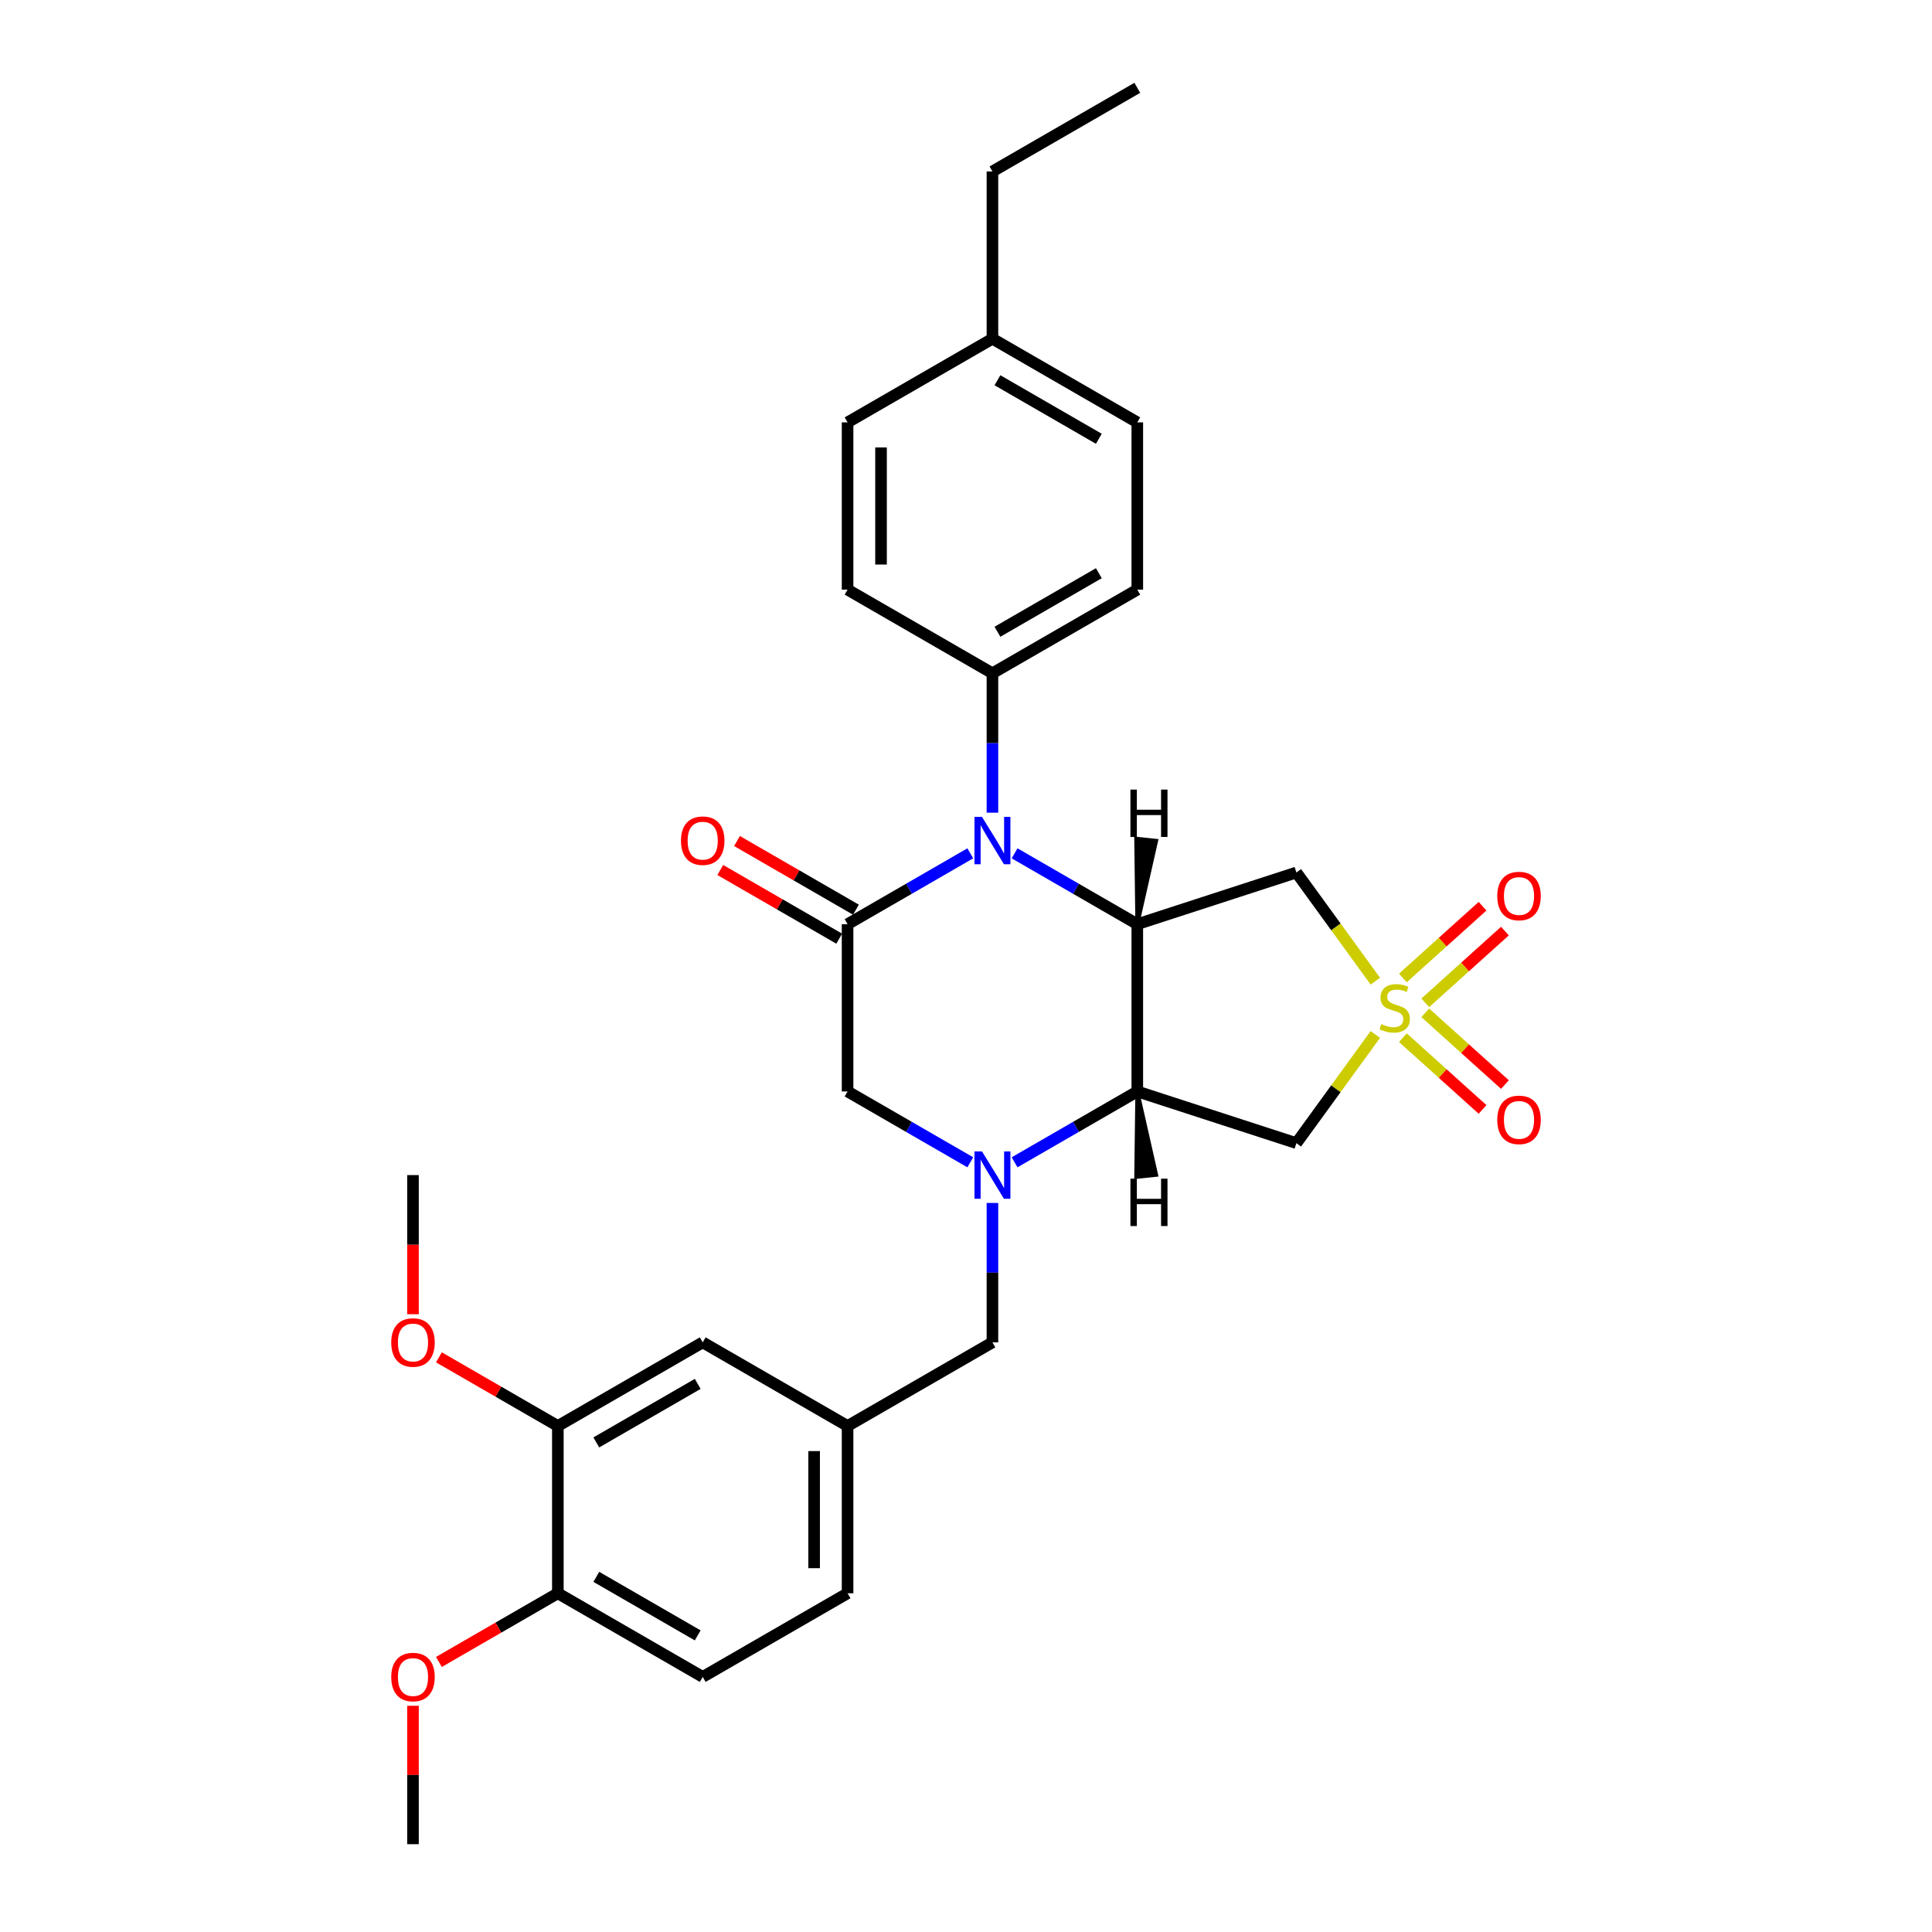 <?xml version='1.0' encoding='iso-8859-1'?>
<svg version='1.1' baseProfile='full'
              xmlns='http://www.w3.org/2000/svg'
                      xmlns:rdkit='http://www.rdkit.org/xml'
                      xmlns:xlink='http://www.w3.org/1999/xlink'
                  xml:space='preserve'
width='1000px' height='1000px' viewBox='0 0 1000 1000'>
<!-- END OF HEADER -->
<rect style='opacity:1.0;fill:#FFFFFF;stroke:none' width='1000' height='1000' x='0' y='0'> </rect>
<path class='bond-5' d='M 711.871,507.845 L 691.439,479.723' style='fill:none;fill-rule:evenodd;stroke:#CCCC00;stroke-width:6px;stroke-linecap:butt;stroke-linejoin:miter;stroke-opacity:1' />
<path class='bond-5' d='M 691.439,479.723 L 671.007,451.6' style='fill:none;fill-rule:evenodd;stroke:#000000;stroke-width:6px;stroke-linecap:butt;stroke-linejoin:miter;stroke-opacity:1' />
<path class='bond-6' d='M 711.871,535.445 L 691.439,563.567' style='fill:none;fill-rule:evenodd;stroke:#CCCC00;stroke-width:6px;stroke-linecap:butt;stroke-linejoin:miter;stroke-opacity:1' />
<path class='bond-6' d='M 691.439,563.567 L 671.007,591.69' style='fill:none;fill-rule:evenodd;stroke:#000000;stroke-width:6px;stroke-linecap:butt;stroke-linejoin:miter;stroke-opacity:1' />
<path class='bond-10' d='M 737.716,519.052 L 758.333,500.489' style='fill:none;fill-rule:evenodd;stroke:#CCCC00;stroke-width:6px;stroke-linecap:butt;stroke-linejoin:miter;stroke-opacity:1' />
<path class='bond-10' d='M 758.333,500.489 L 778.949,481.925' style='fill:none;fill-rule:evenodd;stroke:#FF0000;stroke-width:6px;stroke-linecap:butt;stroke-linejoin:miter;stroke-opacity:1' />
<path class='bond-10' d='M 726.13,506.183 L 746.746,487.62' style='fill:none;fill-rule:evenodd;stroke:#CCCC00;stroke-width:6px;stroke-linecap:butt;stroke-linejoin:miter;stroke-opacity:1' />
<path class='bond-10' d='M 746.746,487.62 L 767.363,469.057' style='fill:none;fill-rule:evenodd;stroke:#FF0000;stroke-width:6px;stroke-linecap:butt;stroke-linejoin:miter;stroke-opacity:1' />
<path class='bond-11' d='M 726.13,537.107 L 746.746,555.67' style='fill:none;fill-rule:evenodd;stroke:#CCCC00;stroke-width:6px;stroke-linecap:butt;stroke-linejoin:miter;stroke-opacity:1' />
<path class='bond-11' d='M 746.746,555.67 L 767.363,574.233' style='fill:none;fill-rule:evenodd;stroke:#FF0000;stroke-width:6px;stroke-linecap:butt;stroke-linejoin:miter;stroke-opacity:1' />
<path class='bond-11' d='M 737.716,524.238 L 758.333,542.801' style='fill:none;fill-rule:evenodd;stroke:#CCCC00;stroke-width:6px;stroke-linecap:butt;stroke-linejoin:miter;stroke-opacity:1' />
<path class='bond-11' d='M 758.333,542.801 L 778.949,561.365' style='fill:none;fill-rule:evenodd;stroke:#FF0000;stroke-width:6px;stroke-linecap:butt;stroke-linejoin:miter;stroke-opacity:1' />
<path class='bond-0' d='M 588.664,478.355 L 671.007,451.6' style='fill:none;fill-rule:evenodd;stroke:#000000;stroke-width:6px;stroke-linecap:butt;stroke-linejoin:miter;stroke-opacity:1' />
<path class='bond-1' d='M 588.664,478.355 L 556.905,460.019' style='fill:none;fill-rule:evenodd;stroke:#000000;stroke-width:6px;stroke-linecap:butt;stroke-linejoin:miter;stroke-opacity:1' />
<path class='bond-1' d='M 556.905,460.019 L 525.147,441.683' style='fill:none;fill-rule:evenodd;stroke:#0000FF;stroke-width:6px;stroke-linecap:butt;stroke-linejoin:miter;stroke-opacity:1' />
<path class='bond-30' d='M 588.664,478.355 L 588.664,564.935' style='fill:none;fill-rule:evenodd;stroke:#000000;stroke-width:6px;stroke-linecap:butt;stroke-linejoin:miter;stroke-opacity:1' />
<path class='bond-34' d='M 588.664,478.355 L 598.424,435.197 L 588.091,434.111 Z' style='fill:#000000;fill-rule:evenodd;fill-opacity:1;stroke:#000000;stroke-width:2px;stroke-linecap:butt;stroke-linejoin:miter;stroke-opacity:1;' />
<path class='bond-4' d='M 502.22,441.683 L 470.462,460.019' style='fill:none;fill-rule:evenodd;stroke:#0000FF;stroke-width:6px;stroke-linecap:butt;stroke-linejoin:miter;stroke-opacity:1' />
<path class='bond-4' d='M 470.462,460.019 L 438.703,478.355' style='fill:none;fill-rule:evenodd;stroke:#000000;stroke-width:6px;stroke-linecap:butt;stroke-linejoin:miter;stroke-opacity:1' />
<path class='bond-8' d='M 513.684,420.641 L 513.684,384.563' style='fill:none;fill-rule:evenodd;stroke:#0000FF;stroke-width:6px;stroke-linecap:butt;stroke-linejoin:miter;stroke-opacity:1' />
<path class='bond-8' d='M 513.684,384.563 L 513.684,348.485' style='fill:none;fill-rule:evenodd;stroke:#000000;stroke-width:6px;stroke-linecap:butt;stroke-linejoin:miter;stroke-opacity:1' />
<path class='bond-2' d='M 588.664,564.935 L 671.007,591.69' style='fill:none;fill-rule:evenodd;stroke:#000000;stroke-width:6px;stroke-linecap:butt;stroke-linejoin:miter;stroke-opacity:1' />
<path class='bond-3' d='M 588.664,564.935 L 556.905,583.271' style='fill:none;fill-rule:evenodd;stroke:#000000;stroke-width:6px;stroke-linecap:butt;stroke-linejoin:miter;stroke-opacity:1' />
<path class='bond-3' d='M 556.905,583.271 L 525.147,601.607' style='fill:none;fill-rule:evenodd;stroke:#0000FF;stroke-width:6px;stroke-linecap:butt;stroke-linejoin:miter;stroke-opacity:1' />
<path class='bond-35' d='M 588.664,564.935 L 588.091,609.179 L 598.424,608.093 Z' style='fill:#000000;fill-rule:evenodd;fill-opacity:1;stroke:#000000;stroke-width:2px;stroke-linecap:butt;stroke-linejoin:miter;stroke-opacity:1;' />
<path class='bond-7' d='M 502.22,601.607 L 470.462,583.271' style='fill:none;fill-rule:evenodd;stroke:#0000FF;stroke-width:6px;stroke-linecap:butt;stroke-linejoin:miter;stroke-opacity:1' />
<path class='bond-7' d='M 470.462,583.271 L 438.703,564.935' style='fill:none;fill-rule:evenodd;stroke:#000000;stroke-width:6px;stroke-linecap:butt;stroke-linejoin:miter;stroke-opacity:1' />
<path class='bond-9' d='M 513.684,622.649 L 513.684,658.727' style='fill:none;fill-rule:evenodd;stroke:#0000FF;stroke-width:6px;stroke-linecap:butt;stroke-linejoin:miter;stroke-opacity:1' />
<path class='bond-9' d='M 513.684,658.727 L 513.684,694.805' style='fill:none;fill-rule:evenodd;stroke:#000000;stroke-width:6px;stroke-linecap:butt;stroke-linejoin:miter;stroke-opacity:1' />
<path class='bond-13' d='M 443.032,470.857 L 412.252,453.086' style='fill:none;fill-rule:evenodd;stroke:#000000;stroke-width:6px;stroke-linecap:butt;stroke-linejoin:miter;stroke-opacity:1' />
<path class='bond-13' d='M 412.252,453.086 L 381.471,435.315' style='fill:none;fill-rule:evenodd;stroke:#FF0000;stroke-width:6px;stroke-linecap:butt;stroke-linejoin:miter;stroke-opacity:1' />
<path class='bond-13' d='M 434.374,485.853 L 403.594,468.082' style='fill:none;fill-rule:evenodd;stroke:#000000;stroke-width:6px;stroke-linecap:butt;stroke-linejoin:miter;stroke-opacity:1' />
<path class='bond-13' d='M 403.594,468.082 L 372.813,450.311' style='fill:none;fill-rule:evenodd;stroke:#FF0000;stroke-width:6px;stroke-linecap:butt;stroke-linejoin:miter;stroke-opacity:1' />
<path class='bond-31' d='M 438.703,478.355 L 438.703,564.935' style='fill:none;fill-rule:evenodd;stroke:#000000;stroke-width:6px;stroke-linecap:butt;stroke-linejoin:miter;stroke-opacity:1' />
<path class='bond-17' d='M 513.684,348.485 L 588.664,305.195' style='fill:none;fill-rule:evenodd;stroke:#000000;stroke-width:6px;stroke-linecap:butt;stroke-linejoin:miter;stroke-opacity:1' />
<path class='bond-17' d='M 516.273,326.995 L 568.759,296.692' style='fill:none;fill-rule:evenodd;stroke:#000000;stroke-width:6px;stroke-linecap:butt;stroke-linejoin:miter;stroke-opacity:1' />
<path class='bond-18' d='M 513.684,348.485 L 438.703,305.195' style='fill:none;fill-rule:evenodd;stroke:#000000;stroke-width:6px;stroke-linecap:butt;stroke-linejoin:miter;stroke-opacity:1' />
<path class='bond-16' d='M 513.684,694.805 L 438.703,738.095' style='fill:none;fill-rule:evenodd;stroke:#000000;stroke-width:6px;stroke-linecap:butt;stroke-linejoin:miter;stroke-opacity:1' />
<path class='bond-12' d='M 288.742,738.095 L 363.722,694.805' style='fill:none;fill-rule:evenodd;stroke:#000000;stroke-width:6px;stroke-linecap:butt;stroke-linejoin:miter;stroke-opacity:1' />
<path class='bond-12' d='M 308.647,746.598 L 361.133,716.295' style='fill:none;fill-rule:evenodd;stroke:#000000;stroke-width:6px;stroke-linecap:butt;stroke-linejoin:miter;stroke-opacity:1' />
<path class='bond-21' d='M 288.742,738.095 L 257.962,720.324' style='fill:none;fill-rule:evenodd;stroke:#000000;stroke-width:6px;stroke-linecap:butt;stroke-linejoin:miter;stroke-opacity:1' />
<path class='bond-21' d='M 257.962,720.324 L 227.181,702.553' style='fill:none;fill-rule:evenodd;stroke:#FF0000;stroke-width:6px;stroke-linecap:butt;stroke-linejoin:miter;stroke-opacity:1' />
<path class='bond-33' d='M 288.742,738.095 L 288.742,824.675' style='fill:none;fill-rule:evenodd;stroke:#000000;stroke-width:6px;stroke-linecap:butt;stroke-linejoin:miter;stroke-opacity:1' />
<path class='bond-14' d='M 288.742,824.675 L 363.722,867.965' style='fill:none;fill-rule:evenodd;stroke:#000000;stroke-width:6px;stroke-linecap:butt;stroke-linejoin:miter;stroke-opacity:1' />
<path class='bond-14' d='M 308.647,816.173 L 361.133,846.476' style='fill:none;fill-rule:evenodd;stroke:#000000;stroke-width:6px;stroke-linecap:butt;stroke-linejoin:miter;stroke-opacity:1' />
<path class='bond-25' d='M 288.742,824.675 L 257.962,842.446' style='fill:none;fill-rule:evenodd;stroke:#000000;stroke-width:6px;stroke-linecap:butt;stroke-linejoin:miter;stroke-opacity:1' />
<path class='bond-25' d='M 257.962,842.446 L 227.181,860.217' style='fill:none;fill-rule:evenodd;stroke:#FF0000;stroke-width:6px;stroke-linecap:butt;stroke-linejoin:miter;stroke-opacity:1' />
<path class='bond-15' d='M 363.722,694.805 L 438.703,738.095' style='fill:none;fill-rule:evenodd;stroke:#000000;stroke-width:6px;stroke-linecap:butt;stroke-linejoin:miter;stroke-opacity:1' />
<path class='bond-20' d='M 438.703,738.095 L 438.703,824.675' style='fill:none;fill-rule:evenodd;stroke:#000000;stroke-width:6px;stroke-linecap:butt;stroke-linejoin:miter;stroke-opacity:1' />
<path class='bond-20' d='M 421.387,751.082 L 421.387,811.688' style='fill:none;fill-rule:evenodd;stroke:#000000;stroke-width:6px;stroke-linecap:butt;stroke-linejoin:miter;stroke-opacity:1' />
<path class='bond-23' d='M 588.664,305.195 L 588.664,218.615' style='fill:none;fill-rule:evenodd;stroke:#000000;stroke-width:6px;stroke-linecap:butt;stroke-linejoin:miter;stroke-opacity:1' />
<path class='bond-22' d='M 438.703,305.195 L 438.703,218.615' style='fill:none;fill-rule:evenodd;stroke:#000000;stroke-width:6px;stroke-linecap:butt;stroke-linejoin:miter;stroke-opacity:1' />
<path class='bond-22' d='M 456.019,292.208 L 456.019,231.602' style='fill:none;fill-rule:evenodd;stroke:#000000;stroke-width:6px;stroke-linecap:butt;stroke-linejoin:miter;stroke-opacity:1' />
<path class='bond-19' d='M 363.722,867.965 L 438.703,824.675' style='fill:none;fill-rule:evenodd;stroke:#000000;stroke-width:6px;stroke-linecap:butt;stroke-linejoin:miter;stroke-opacity:1' />
<path class='bond-27' d='M 213.761,680.242 L 213.761,644.234' style='fill:none;fill-rule:evenodd;stroke:#FF0000;stroke-width:6px;stroke-linecap:butt;stroke-linejoin:miter;stroke-opacity:1' />
<path class='bond-27' d='M 213.761,644.234 L 213.761,608.225' style='fill:none;fill-rule:evenodd;stroke:#000000;stroke-width:6px;stroke-linecap:butt;stroke-linejoin:miter;stroke-opacity:1' />
<path class='bond-24' d='M 438.703,218.615 L 513.684,175.325' style='fill:none;fill-rule:evenodd;stroke:#000000;stroke-width:6px;stroke-linecap:butt;stroke-linejoin:miter;stroke-opacity:1' />
<path class='bond-32' d='M 588.664,218.615 L 513.684,175.325' style='fill:none;fill-rule:evenodd;stroke:#000000;stroke-width:6px;stroke-linecap:butt;stroke-linejoin:miter;stroke-opacity:1' />
<path class='bond-32' d='M 568.759,227.117 L 516.273,196.814' style='fill:none;fill-rule:evenodd;stroke:#000000;stroke-width:6px;stroke-linecap:butt;stroke-linejoin:miter;stroke-opacity:1' />
<path class='bond-26' d='M 513.684,175.325 L 513.684,88.745' style='fill:none;fill-rule:evenodd;stroke:#000000;stroke-width:6px;stroke-linecap:butt;stroke-linejoin:miter;stroke-opacity:1' />
<path class='bond-28' d='M 213.761,882.909 L 213.761,918.727' style='fill:none;fill-rule:evenodd;stroke:#FF0000;stroke-width:6px;stroke-linecap:butt;stroke-linejoin:miter;stroke-opacity:1' />
<path class='bond-28' d='M 213.761,918.727 L 213.761,954.545' style='fill:none;fill-rule:evenodd;stroke:#000000;stroke-width:6px;stroke-linecap:butt;stroke-linejoin:miter;stroke-opacity:1' />
<path class='bond-29' d='M 513.684,88.745 L 588.664,45.455' style='fill:none;fill-rule:evenodd;stroke:#000000;stroke-width:6px;stroke-linecap:butt;stroke-linejoin:miter;stroke-opacity:1' />
<path  class='atom-0' d='M 714.971 530.061
Q 715.248 530.165, 716.391 530.649
Q 717.534 531.134, 718.78 531.446
Q 720.062 531.723, 721.308 531.723
Q 723.629 531.723, 724.979 530.615
Q 726.33 529.472, 726.33 527.498
Q 726.33 526.147, 725.637 525.316
Q 724.979 524.485, 723.94 524.035
Q 722.901 523.584, 721.17 523.065
Q 718.988 522.407, 717.672 521.784
Q 716.391 521.16, 715.456 519.844
Q 714.555 518.528, 714.555 516.312
Q 714.555 513.229, 716.633 511.325
Q 718.746 509.42, 722.901 509.42
Q 725.741 509.42, 728.962 510.771
L 728.166 513.437
Q 725.222 512.225, 723.005 512.225
Q 720.616 512.225, 719.3 513.229
Q 717.984 514.199, 718.018 515.896
Q 718.018 517.212, 718.676 518.009
Q 719.369 518.805, 720.339 519.255
Q 721.343 519.706, 723.005 520.225
Q 725.222 520.918, 726.538 521.61
Q 727.854 522.303, 728.789 523.723
Q 729.759 525.108, 729.759 527.498
Q 729.759 530.892, 727.473 532.727
Q 725.222 534.528, 721.447 534.528
Q 719.265 534.528, 717.603 534.043
Q 715.975 533.593, 714.036 532.797
L 714.971 530.061
' fill='#CCCC00'/>
<path  class='atom-2' d='M 508.264 422.805
L 516.298 435.792
Q 517.095 437.074, 518.376 439.394
Q 519.658 441.714, 519.727 441.853
L 519.727 422.805
L 522.982 422.805
L 522.982 447.325
L 519.623 447.325
L 511 433.126
Q 509.995 431.463, 508.922 429.558
Q 507.883 427.654, 507.571 427.065
L 507.571 447.325
L 504.385 447.325
L 504.385 422.805
L 508.264 422.805
' fill='#0000FF'/>
<path  class='atom-4' d='M 508.264 595.965
L 516.298 608.952
Q 517.095 610.234, 518.376 612.554
Q 519.658 614.874, 519.727 615.013
L 519.727 595.965
L 522.982 595.965
L 522.982 620.485
L 519.623 620.485
L 511 606.286
Q 509.995 604.623, 508.922 602.719
Q 507.883 600.814, 507.571 600.225
L 507.571 620.485
L 504.385 620.485
L 504.385 595.965
L 508.264 595.965
' fill='#0000FF'/>
<path  class='atom-11' d='M 774.983 463.781
Q 774.983 457.893, 777.892 454.603
Q 780.801 451.313, 786.239 451.313
Q 791.676 451.313, 794.585 454.603
Q 797.494 457.893, 797.494 463.781
Q 797.494 469.738, 794.55 473.132
Q 791.607 476.491, 786.239 476.491
Q 780.836 476.491, 777.892 473.132
Q 774.983 469.772, 774.983 463.781
M 786.239 473.72
Q 789.979 473.72, 791.988 471.227
Q 794.031 468.699, 794.031 463.781
Q 794.031 458.967, 791.988 456.543
Q 789.979 454.084, 786.239 454.084
Q 782.498 454.084, 780.455 456.508
Q 778.446 458.932, 778.446 463.781
Q 778.446 468.733, 780.455 471.227
Q 782.498 473.72, 786.239 473.72
' fill='#FF0000'/>
<path  class='atom-12' d='M 774.983 579.648
Q 774.983 573.76, 777.892 570.47
Q 780.801 567.18, 786.239 567.18
Q 791.676 567.18, 794.585 570.47
Q 797.494 573.76, 797.494 579.648
Q 797.494 585.604, 794.55 588.998
Q 791.607 592.358, 786.239 592.358
Q 780.836 592.358, 777.892 588.998
Q 774.983 585.639, 774.983 579.648
M 786.239 589.587
Q 789.979 589.587, 791.988 587.094
Q 794.031 584.565, 794.031 579.648
Q 794.031 574.834, 791.988 572.41
Q 789.979 569.951, 786.239 569.951
Q 782.498 569.951, 780.455 572.375
Q 778.446 574.799, 778.446 579.648
Q 778.446 584.6, 780.455 587.094
Q 782.498 589.587, 786.239 589.587
' fill='#FF0000'/>
<path  class='atom-14' d='M 352.467 435.134
Q 352.467 429.247, 355.376 425.957
Q 358.285 422.667, 363.722 422.667
Q 369.16 422.667, 372.069 425.957
Q 374.978 429.247, 374.978 435.134
Q 374.978 441.091, 372.034 444.485
Q 369.09 447.844, 363.722 447.844
Q 358.32 447.844, 355.376 444.485
Q 352.467 441.126, 352.467 435.134
M 363.722 445.074
Q 367.463 445.074, 369.471 442.58
Q 371.515 440.052, 371.515 435.134
Q 371.515 430.32, 369.471 427.896
Q 367.463 425.437, 363.722 425.437
Q 359.982 425.437, 357.939 427.861
Q 355.93 430.286, 355.93 435.134
Q 355.93 440.087, 357.939 442.58
Q 359.982 445.074, 363.722 445.074
' fill='#FF0000'/>
<path  class='atom-22' d='M 202.506 694.874
Q 202.506 688.987, 205.415 685.697
Q 208.324 682.407, 213.761 682.407
Q 219.199 682.407, 222.108 685.697
Q 225.017 688.987, 225.017 694.874
Q 225.017 700.831, 222.073 704.225
Q 219.129 707.584, 213.761 707.584
Q 208.359 707.584, 205.415 704.225
Q 202.506 700.866, 202.506 694.874
M 213.761 704.814
Q 217.502 704.814, 219.51 702.32
Q 221.554 699.792, 221.554 694.874
Q 221.554 690.061, 219.51 687.636
Q 217.502 685.177, 213.761 685.177
Q 210.021 685.177, 207.978 687.602
Q 205.969 690.026, 205.969 694.874
Q 205.969 699.827, 207.978 702.32
Q 210.021 704.814, 213.761 704.814
' fill='#FF0000'/>
<path  class='atom-26' d='M 202.506 868.035
Q 202.506 862.147, 205.415 858.857
Q 208.324 855.567, 213.761 855.567
Q 219.199 855.567, 222.108 858.857
Q 225.017 862.147, 225.017 868.035
Q 225.017 873.991, 222.073 877.385
Q 219.129 880.745, 213.761 880.745
Q 208.359 880.745, 205.415 877.385
Q 202.506 874.026, 202.506 868.035
M 213.761 877.974
Q 217.502 877.974, 219.51 875.481
Q 221.554 872.952, 221.554 868.035
Q 221.554 863.221, 219.51 860.797
Q 217.502 858.338, 213.761 858.338
Q 210.021 858.338, 207.978 860.762
Q 205.969 863.186, 205.969 868.035
Q 205.969 872.987, 207.978 875.481
Q 210.021 877.974, 213.761 877.974
' fill='#FF0000'/>
<path  class='atom-31' d='M 585.104 408.691
L 588.429 408.691
L 588.429 419.116
L 600.966 419.116
L 600.966 408.691
L 604.291 408.691
L 604.291 433.211
L 600.966 433.211
L 600.966 421.886
L 588.429 421.886
L 588.429 433.211
L 585.104 433.211
L 585.104 408.691
' fill='#000000'/>
<path  class='atom-32' d='M 585.104 610.079
L 588.429 610.079
L 588.429 620.503
L 600.966 620.503
L 600.966 610.079
L 604.291 610.079
L 604.291 634.599
L 600.966 634.599
L 600.966 623.274
L 588.429 623.274
L 588.429 634.599
L 585.104 634.599
L 585.104 610.079
' fill='#000000'/>
</svg>

